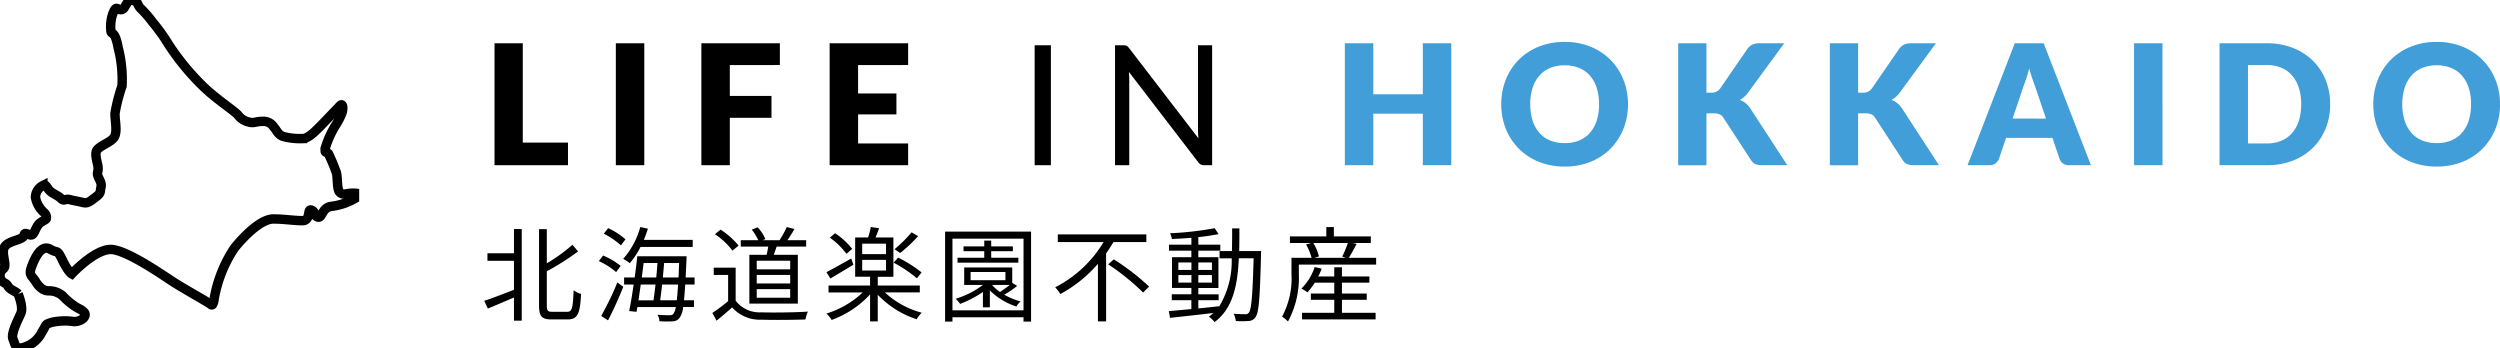 <svg xmlns="http://www.w3.org/2000/svg" xmlns:xlink="http://www.w3.org/1999/xlink" width="265.412" height="36.947" viewBox="0 0 265.412 36.947"><defs><clipPath id="a"><rect width="38.134" height="36.947" fill="none" stroke="#000" stroke-width="1"/></clipPath></defs><g transform="translate(9993.001 44.396)"><g transform="translate(-9993.001 -42.396)" opacity="0.995"><g transform="translate(0 -2)" clip-path="url(#a)"><path d="M1.926,31.208s.571,1.379.3,2.029S1.137,35.4,1.374,35.976s.257,1.28,1.36.827a3.1,3.1,0,0,0,1.753-1.616c.492-.748.216-.711.976-.956a6.443,6.443,0,0,1,2.393-.088c.886,0,1.429-.64,1.064-1s-.394-.256-.945-.611a7.24,7.24,0,0,1-1.311-1.113,2.224,2.224,0,0,0-1.507-.542c-.394,0-.886-.2-1.359-.965s-.847-.651-.316-1.931,1.143-1.951,1.891-1.5.651-.118,1.261,1.143.985,1.458.985,1.458,2.64-2.857,4.394-2.581,5.023,2.542,6.225,3.329,3.989,2.335,4.137,2.483.276.059.374-.651a14.11,14.11,0,0,1,2.128-5.319c1.261-1.557,2.935-3.094,4.137-3.094s2.167.178,3.093.178.473-1.281.946-1.123.246.64.709.748.413-1.024,1.419-1.143A6.533,6.533,0,0,0,37.8,21c.65-.414.256-.493-.374-.493s-1,.266-1.36-.1-.157-1.812-.433-2.285a19.426,19.426,0,0,0-.768-1.813c-.256-.256-.433.04-.3-.689a10.206,10.206,0,0,1,1.044-2.286,6.94,6.94,0,0,0,.729-1.438c.118-.512.03-.935-.2-.709s-1.694,1.773-2.207,2.286-1.221,1.241-1.812,1.241A7.224,7.224,0,0,1,30.1,14.5c-.611-.2-.73-.709-1.044-1.025a1.28,1.28,0,0,0-1.162-.591c-.729,0-.867.2-1.34.1a2.029,2.029,0,0,1-1.261-.729c-.2-.355-2.4-1.754-3.841-3.192a26.284,26.284,0,0,1-3.586-4.393,19.036,19.036,0,0,0-1.655-2.305A11.7,11.7,0,0,0,14.948.909c-.384-.384-.257-.67-.67-.808s-.512-.2-.8.246-.325.68-.68.68-.433-.453-.768.276a4.154,4.154,0,0,0-.257,1.931c0,.532.414-.138.768,1.813a13.533,13.533,0,0,1,.414,4.078,18.637,18.637,0,0,0-.748,2.915c0,.867.276,1.931-.079,2.521s-1.773.966-1.911,1.537.2,1.3.2,1.772-.158.473,0,.868.413.709.3,1.161.059.572-.552,1.025-.847.709-1.379.571-.827-.158-1.359-.3-.6.226-.946-.119-.857-.483-1.2-.827-.413-.759-.729-.552a1.428,1.428,0,0,0-.788,1.241,2.784,2.784,0,0,0,.935,1.645.694.694,0,0,1,.227.582c0,.177-.462.286-.768.591s-.453.887-.689,1.123-.7-.207-.847-.059.06.316-.591.571S.468,25.81.37,26.539s.354,1.635.019,1.969a.934.934,0,0,0-.316,1.1c.178.454.532.355.769.768s.738.483,1.083.828" transform="translate(0 0)" fill="none" stroke="#000" stroke-width="1"/></g></g><g transform="translate(-592 -98)"><path d="M10.549-17.867v2.4H2.75V-28.412h3v10.545Zm8.1,2.4h-3.02V-28.412h3.02ZM27.73-26.1v3.278h4.424v2.319H27.73v5.037H24.71V-28.412h8.333v2.31Zm13.618,0v3.02h4.069v2.221H41.349v3.083h5.312v2.31H38.328V-28.412h8.333v2.31ZM61.816-15.468H60.093V-28.2h1.723ZM78.935-28.2v12.73h-.862a.74.74,0,0,1-.342-.071.864.864,0,0,1-.271-.24L70.1-25.373q.018.222.027.435t.009.4v9.07h-1.51V-28.2h.888a1.213,1.213,0,0,1,.2.013.5.5,0,0,1,.142.044.54.54,0,0,1,.124.089,1.363,1.363,0,0,1,.133.147l7.364,9.585q-.018-.231-.031-.449t-.013-.413V-28.2Z" transform="translate(-9351.25 86.61)"/><path d="M212.208-28.581v12.943h-3.02V-21.11h-5.259v5.472h-3.02V-28.581h3.02v5.41h5.259v-5.41Zm18.762,6.467a6.956,6.956,0,0,1-.484,2.612,6.3,6.3,0,0,1-1.364,2.1A6.253,6.253,0,0,1,227-16a7.205,7.205,0,0,1-2.749.506A7.239,7.239,0,0,1,221.5-16a6.292,6.292,0,0,1-2.128-1.4A6.261,6.261,0,0,1,218-19.5a6.957,6.957,0,0,1-.484-2.612A6.956,6.956,0,0,1,218-24.726a6.213,6.213,0,0,1,1.368-2.1,6.325,6.325,0,0,1,2.128-1.395,7.239,7.239,0,0,1,2.754-.506,7.15,7.15,0,0,1,2.749.511,6.342,6.342,0,0,1,2.119,1.4,6.247,6.247,0,0,1,1.364,2.1A6.932,6.932,0,0,1,230.97-22.114Zm-3.074,0a5.6,5.6,0,0,0-.249-1.728,3.659,3.659,0,0,0-.715-1.3,3.084,3.084,0,0,0-1.142-.817,3.929,3.929,0,0,0-1.537-.284,3.986,3.986,0,0,0-1.55.284,3.076,3.076,0,0,0-1.146.817,3.659,3.659,0,0,0-.715,1.3,5.6,5.6,0,0,0-.249,1.728,5.628,5.628,0,0,0,.249,1.737,3.659,3.659,0,0,0,.715,1.3,3.033,3.033,0,0,0,1.146.813,4.042,4.042,0,0,0,1.55.28,3.984,3.984,0,0,0,1.537-.28,3.04,3.04,0,0,0,1.142-.813,3.659,3.659,0,0,0,.715-1.3A5.628,5.628,0,0,0,227.9-22.114Zm11.4-1.226h.48a1.09,1.09,0,0,0,.959-.418l2.914-4.229a1.433,1.433,0,0,1,.555-.466,1.872,1.872,0,0,1,.742-.129h2.612l-3.838,5.232a2.615,2.615,0,0,1-.879.782,2.158,2.158,0,0,1,.613.346,2.607,2.607,0,0,1,.515.577l3.909,6.005h-2.683a2.335,2.335,0,0,1-.44-.036,1.126,1.126,0,0,1-.315-.107.907.907,0,0,1-.231-.173,1.719,1.719,0,0,1-.187-.235l-2.932-4.5a.883.883,0,0,0-.4-.351,1.753,1.753,0,0,0-.662-.1h-.728v5.508h-3V-28.581h3Zm16.106,0h.48a1.09,1.09,0,0,0,.959-.418l2.914-4.229a1.433,1.433,0,0,1,.555-.466,1.872,1.872,0,0,1,.742-.129h2.612l-3.838,5.232a2.615,2.615,0,0,1-.879.782,2.157,2.157,0,0,1,.613.346,2.606,2.606,0,0,1,.515.577l3.909,6.005H261.3a2.334,2.334,0,0,1-.44-.036,1.127,1.127,0,0,1-.315-.107.907.907,0,0,1-.231-.173,1.716,1.716,0,0,1-.187-.235l-2.932-4.5a.883.883,0,0,0-.4-.351,1.753,1.753,0,0,0-.662-.1H255.4v5.508h-3V-28.581h3Zm19.944,2.754-1.2-3.545q-.133-.338-.284-.8t-.3-.991q-.133.542-.284,1t-.284.8l-1.19,3.527Zm4.77,4.948h-2.328a1.016,1.016,0,0,1-.631-.182,1.157,1.157,0,0,1-.364-.466l-.764-2.256h-4.921l-.764,2.256a1.079,1.079,0,0,1-.351.449.979.979,0,0,1-.626.2H267.02l5.01-12.943H275.1Zm7.6,0h-3.02V-28.581h3.02Zm17.8-6.476a6.787,6.787,0,0,1-.484,2.59,6.058,6.058,0,0,1-1.364,2.052,6.185,6.185,0,0,1-2.119,1.35,7.5,7.5,0,0,1-2.749.484h-5.028V-28.581H298.8a7.437,7.437,0,0,1,2.749.489,6.274,6.274,0,0,1,2.119,1.35,6.011,6.011,0,0,1,1.364,2.048A6.763,6.763,0,0,1,305.512-22.114Zm-3.074,0a5.64,5.64,0,0,0-.249-1.732,3.7,3.7,0,0,0-.715-1.31,3.106,3.106,0,0,0-1.142-.826,3.876,3.876,0,0,0-1.537-.289h-2.008v8.324H298.8a3.876,3.876,0,0,0,1.537-.289,3.106,3.106,0,0,0,1.142-.826,3.7,3.7,0,0,0,.715-1.31A5.671,5.671,0,0,0,302.439-22.114Zm21.107,0a6.956,6.956,0,0,1-.484,2.612,6.3,6.3,0,0,1-1.364,2.1,6.254,6.254,0,0,1-2.119,1.4,7.205,7.205,0,0,1-2.749.506A7.239,7.239,0,0,1,314.076-16a6.292,6.292,0,0,1-2.128-1.4,6.261,6.261,0,0,1-1.368-2.1,6.956,6.956,0,0,1-.484-2.612,6.956,6.956,0,0,1,.484-2.612,6.213,6.213,0,0,1,1.368-2.1,6.325,6.325,0,0,1,2.128-1.395,7.239,7.239,0,0,1,2.754-.506,7.15,7.15,0,0,1,2.749.511,6.342,6.342,0,0,1,2.119,1.4,6.247,6.247,0,0,1,1.364,2.1A6.932,6.932,0,0,1,323.546-22.114Zm-3.074,0a5.6,5.6,0,0,0-.249-1.728,3.659,3.659,0,0,0-.715-1.3,3.085,3.085,0,0,0-1.142-.817,3.929,3.929,0,0,0-1.537-.284,3.986,3.986,0,0,0-1.55.284,3.076,3.076,0,0,0-1.146.817,3.659,3.659,0,0,0-.715,1.3,5.6,5.6,0,0,0-.249,1.728,5.628,5.628,0,0,0,.249,1.737,3.659,3.659,0,0,0,.715,1.3,3.033,3.033,0,0,0,1.146.813,4.042,4.042,0,0,0,1.55.28,3.984,3.984,0,0,0,1.537-.28,3.041,3.041,0,0,0,1.142-.813,3.659,3.659,0,0,0,.715-1.3A5.627,5.627,0,0,0,320.472-22.114Z" transform="translate(-9459.135 86.78)" fill="#419ed8"/></g><path d="M3.564-6.424H.748v.8H3.564v3.08C2.387-2.09,1.21-1.628.407-1.375L.792-.55C1.584-.88,2.574-1.3,3.564-1.727V.737h.825V-9H3.564ZM7.623-.209c-.473,0-.572-.11-.572-.682V-4.51a26.525,26.525,0,0,0,3.322-2.112l-.605-.7A16.884,16.884,0,0,1,7.051-5.357v-3.63H6.226V-.9c0,1.166.286,1.5,1.309,1.5H9.3c1.067,0,1.287-.715,1.386-2.706A2.252,2.252,0,0,1,9.9-2.5C9.823-.682,9.746-.209,9.24-.209ZM22.539-7.095v-.748H17.347c.165-.385.308-.781.44-1.188l-.814-.176A8.371,8.371,0,0,1,15.158-5.83a4.577,4.577,0,0,1,.7.462A8.384,8.384,0,0,0,17-7.095ZM15.4-7.9a7.358,7.358,0,0,0-1.837-1.188L13.1-8.5A8.037,8.037,0,0,1,14.916-7.26Zm-.506,2.816a7.841,7.841,0,0,0-1.87-1.1l-.451.594A7.552,7.552,0,0,1,14.41-4.422ZM13.552.7c.539-1.034,1.155-2.4,1.617-3.564l-.627-.462A31.851,31.851,0,0,1,12.826.231ZM19.085-1.43c.066-.484.143-1.056.209-1.672h1.694c-.044.682-.088,1.232-.143,1.672ZM18.59-3.1c-.066.605-.143,1.188-.209,1.672h-1.6c.077-.517.165-1.089.242-1.672ZM18.8-5.39c-.033.484-.077,1.012-.132,1.54h-1.54c.077-.528.143-1.045.2-1.54Zm.572,1.54c.044-.528.1-1.056.132-1.54H21.1c-.022.572-.044,1.078-.066,1.54Zm3.366.748V-3.85h-.946c.022-.561.055-1.177.088-1.881,0-.088.011-.374.011-.374H16.654c-.066.682-.165,1.463-.275,2.255H15.257V-3.1h1.012c-.154,1.056-.319,2.079-.473,2.816l.781.077.088-.506h4.081A1.78,1.78,0,0,1,20.493,0c-.1.132-.22.154-.418.154s-.7,0-1.276-.044a1.376,1.376,0,0,1,.209.682,9.994,9.994,0,0,0,1.4.011.908.908,0,0,0,.748-.385,2.284,2.284,0,0,0,.363-1.133h1.155V-1.43H21.615c.044-.451.088-1,.132-1.672ZM32.89-4.719H29.337v-.913H32.89Zm0,1.5H29.337v-.9H32.89Zm0,1.518H29.337v-.913H32.89ZM28.556-6.259v5.181H33.7V-6.259H31.141c.1-.264.209-.572.308-.869h3.135V-7.81H32.593c.242-.341.517-.781.748-1.188l-.814-.209a11.015,11.015,0,0,1-.77,1.4H29.964l.286-.121a3.963,3.963,0,0,0-.814-1.243l-.627.242A5.175,5.175,0,0,1,29.5-7.81H27.643v.682h2.915c-.044.286-.11.594-.165.869Zm-1.144-.979A8.371,8.371,0,0,0,25.5-8.932l-.6.484A7.614,7.614,0,0,1,26.763-6.7ZM27.1-4.895H24.772v.77H26.3v2.783A18.368,18.368,0,0,1,24.629-.088l.44.825C25.652.264,26.2-.209,26.73-.671a3.92,3.92,0,0,0,3.113,1.3c1.21.044,3.465.022,4.664-.022a3.722,3.722,0,0,1,.264-.836c-1.287.088-3.729.121-4.928.077A3.2,3.2,0,0,1,27.1-1.386ZM45.782-8.646a13.992,13.992,0,0,1-1.815,1.793l.6.407a15.927,15.927,0,0,0,1.9-1.793Zm1.056,4.257a14.277,14.277,0,0,0-2.486-1.573l-.484.539a13.6,13.6,0,0,1,2.475,1.661Zm-7.37-2.5a7.681,7.681,0,0,0-1.815-1.661l-.55.473a7.711,7.711,0,0,1,1.76,1.716Zm-.1,1.023c-.968.55-1.969,1.111-2.629,1.452l.418.671c.7-.418,1.617-.957,2.442-1.463Zm1.166.143h2.53v1.133h-2.53Zm0-1.716h2.53v1.111h-2.53Zm6.116,5.17V-3H42.185v-.924h1.661V-8.1H41.954c.121-.3.253-.638.374-.979l-.88-.132A8.283,8.283,0,0,1,41.162-8.1H39.787v4.169h1.584V-3H36.96v.737h3.63A9.835,9.835,0,0,1,36.74-.022a3.254,3.254,0,0,1,.55.682,10.366,10.366,0,0,0,4.081-2.717V.814h.814V-2.013a10.071,10.071,0,0,0,4.136,2.6A2.735,2.735,0,0,1,46.86-.11a9.253,9.253,0,0,1-3.916-2.156ZM57.112-5.951H54.23v-.693h2.3V-7.15h-2.3v-.616h-.737v.616h-2.2v.506h2.2v.693H50.655v.528h6.457ZM56.2-3.058c-.308.242-.693.517-1.034.748a4.727,4.727,0,0,1-.847-.748ZM52.041-4.433h3.7v.869h-3.7Zm4.422,1.155V-4.917h-5.1v1.859H53.35a9.186,9.186,0,0,1-2.893,1.463,3.6,3.6,0,0,1,.473.55A11.834,11.834,0,0,0,53.35-2.31V-.682h.737V-2.475A7.109,7.109,0,0,0,56.9-.77a2.351,2.351,0,0,1,.451-.539,7.238,7.238,0,0,1-1.738-.715,9.469,9.469,0,0,0,1.375-.935ZM50.116-.363V-7.975h7.546V-.363Zm-.781-8.36V.836h.781V.374h7.546V.836h.8V-8.723ZM70.7-7.612v-.814H61.3v.814h4.862a12.762,12.762,0,0,1-5.137,4.8,5.626,5.626,0,0,1,.55.715A14.105,14.105,0,0,0,65.56-5.3V.814h.869V-6.4c.275-.407.539-.8.781-1.21ZM66.649-5.247a24.546,24.546,0,0,1,3.707,2.992L71-2.882a25.106,25.106,0,0,0-3.751-2.893ZM74.1-3.311v-.8h1.386v.8Zm0-2.134h1.386v.792H74.1Zm3.564,0v.792H76.219v-.792Zm0,2.134H76.219v-.8H77.66Zm2.893-3.344c.022-.77.022-1.584.022-2.409h-.77c0,.836,0,1.639-.022,2.409H78.474v.77h1.287A9.313,9.313,0,0,1,78.419-.748V-.8c-.737.088-1.485.165-2.2.231v-.869h2.156v-.627H76.219v-.671h2.134V-6.006H76.219V-6.7h2.332v-.638H76.219v-.8a21.022,21.022,0,0,0,2.145-.319l-.407-.627a34.369,34.369,0,0,1-4.741.539,2.436,2.436,0,0,1,.2.605c.649-.022,1.364-.066,2.068-.121v.726H73.106V-6.7h2.376v.693H73.425v3.267h2.057v.671H73.4v.627h2.079V-.5c-.9.088-1.727.165-2.387.22l.121.715c1.232-.132,2.937-.319,4.609-.517a5.719,5.719,0,0,1-.484.385,2.779,2.779,0,0,1,.605.583c1.936-1.452,2.442-3.85,2.574-6.776h1.573c-.11,3.993-.242,5.445-.5,5.764a.417.417,0,0,1-.4.176c-.209,0-.693-.011-1.221-.055a2.216,2.216,0,0,1,.231.77,7.588,7.588,0,0,0,1.331,0A.868.868,0,0,0,82.28.363c.374-.462.473-1.991.594-6.6,0-.11.011-.418.011-.418Zm10.912,5.17h2.629v-.66H91.465V-3.3H94.38v-.66H91.465v-.979h-.814v.979H88.946a6.066,6.066,0,0,0,.363-.825l-.737-.176a5.783,5.783,0,0,1-1.408,2.288,4.491,4.491,0,0,1,.638.4A7.124,7.124,0,0,0,88.583-3.3h2.068v1.155H88.165v.66h2.486V-.1H87.23v.7h7.81V-.1H91.465Zm.627-6.028A12.777,12.777,0,0,1,91.5-6.072l.385.132H88.528l.495-.143a4.711,4.711,0,0,0-.6-1.43ZM92.2-5.94c.253-.407.55-.957.825-1.474l-.407-.1h1.914v-.7H90.607v-.99h-.8v.99H85.943v.7H88.22l-.561.154a6.052,6.052,0,0,1,.583,1.419H86.108v1.705a8.575,8.575,0,0,1-1,4.543,3.139,3.139,0,0,1,.627.517,9.729,9.729,0,0,0,1.155-5.06v-.979h8.206V-5.94Z" transform="translate(-9942 -11.086)"/></g></svg>